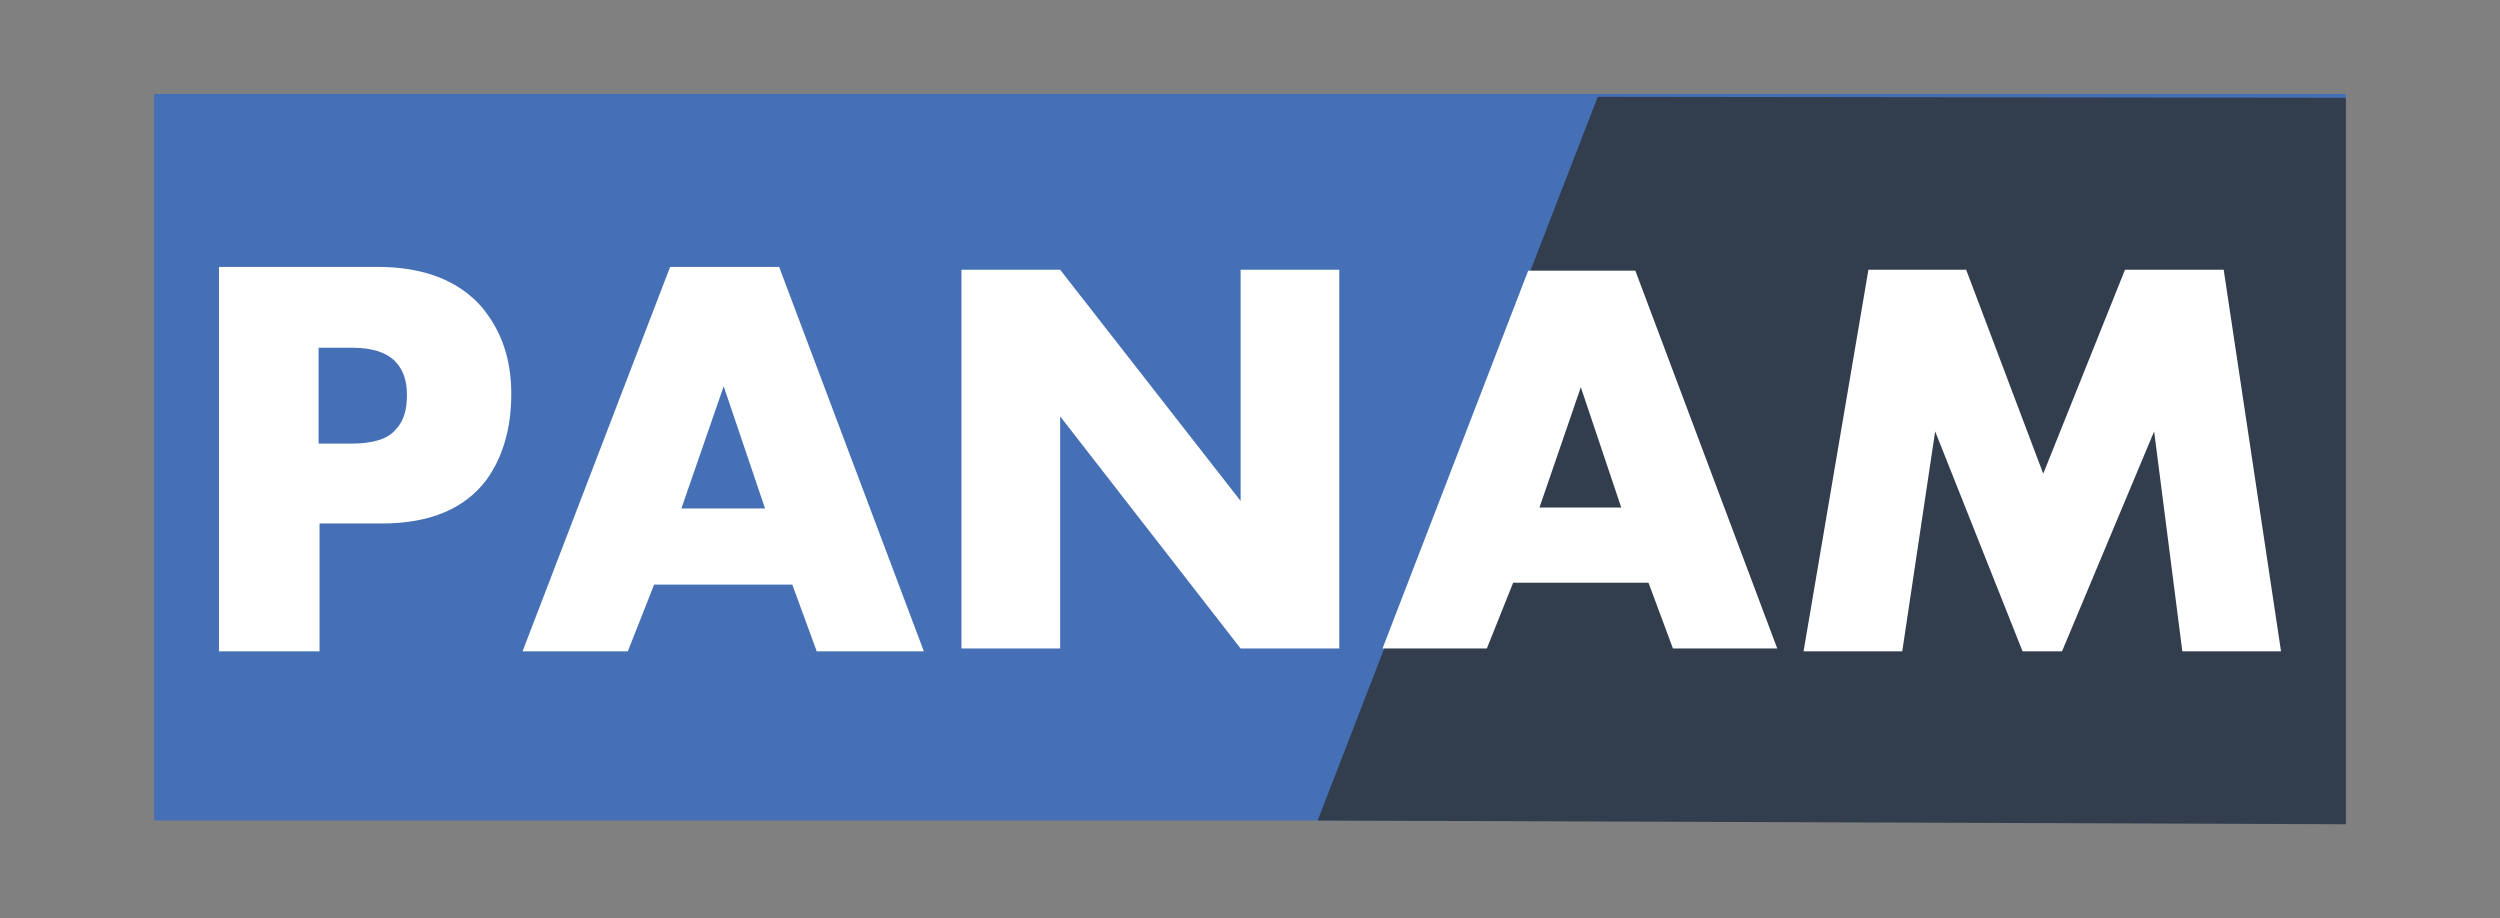<?xml version="1.0" encoding="UTF-8"?> <svg xmlns="http://www.w3.org/2000/svg" xmlns:xlink="http://www.w3.org/1999/xlink" version="1.1" id="Capa_1" x="0px" y="0px" width="266px" height="97.7px" viewBox="0 0 266 97.7" style="enable-background:new 0 0 266 97.7;" xml:space="preserve"><rect x="0" y="0" width="266" height="97.7" fill="#808080" stroke="none"/> <style type="text/css"> .st0{fill:#4670B6;} .st1{fill:#323D4D;} .st2{fill:#FFFFFF;} </style> <g> <rect x="16.4" y="10" class="st0" width="233.2" height="77.3"></rect> <polygon class="st1" points="140.2,87.3 170,10.3 249.6,10.4 249.6,87.7 "></polygon> <path class="st2" d="M54.4,41.9c0,3.7-0.9,6.7-2.6,9.1c-2.3,3.1-6,4.7-11.2,4.7h-6.6v13.6H23.3V28.4h16.9c4.8,0,8.5,1.4,11,4.2 C53.3,35.1,54.4,38.1,54.4,41.9 M43.3,42c0-1.5-0.4-2.7-1.3-3.6c-0.9-0.9-2.4-1.4-4.5-1.4h-3.6v10.2h3.5c2.3,0,3.9-0.5,4.7-1.5 C43,44.8,43.3,43.5,43.3,42"></path> <path class="st2" d="M98.3,69.3H86.9l-2.6-7.1H69.6l-2.8,7.1H55.6l15.7-40.9h11.6L98.3,69.3z M81.4,54.1l-4.4-13l-4.5,13H81.4z"></path> <polygon class="st2" points="142.5,69 132,69 112.8,44.3 112.8,69 102.3,69 102.3,28.7 112.8,28.7 132,53.3 132,28.7 142.5,28.7 "></polygon> <path class="st2" d="M189.1,69H178l-2.6-7h-14.4l-2.8,7h-11.1l15.5-40.2H174L189.1,69z M172.5,54l-4.3-12.8L163.8,54H172.5z"></path> <polygon class="st2" points="242.7,69.3 232.2,69.3 229.2,45.9 219.4,69.3 215.2,69.3 205.9,45.9 202.4,69.3 191.9,69.3 198.8,28.7 209.2,28.7 217.4,50.4 226.1,28.7 236.6,28.7 "></polygon> </g> </svg> 